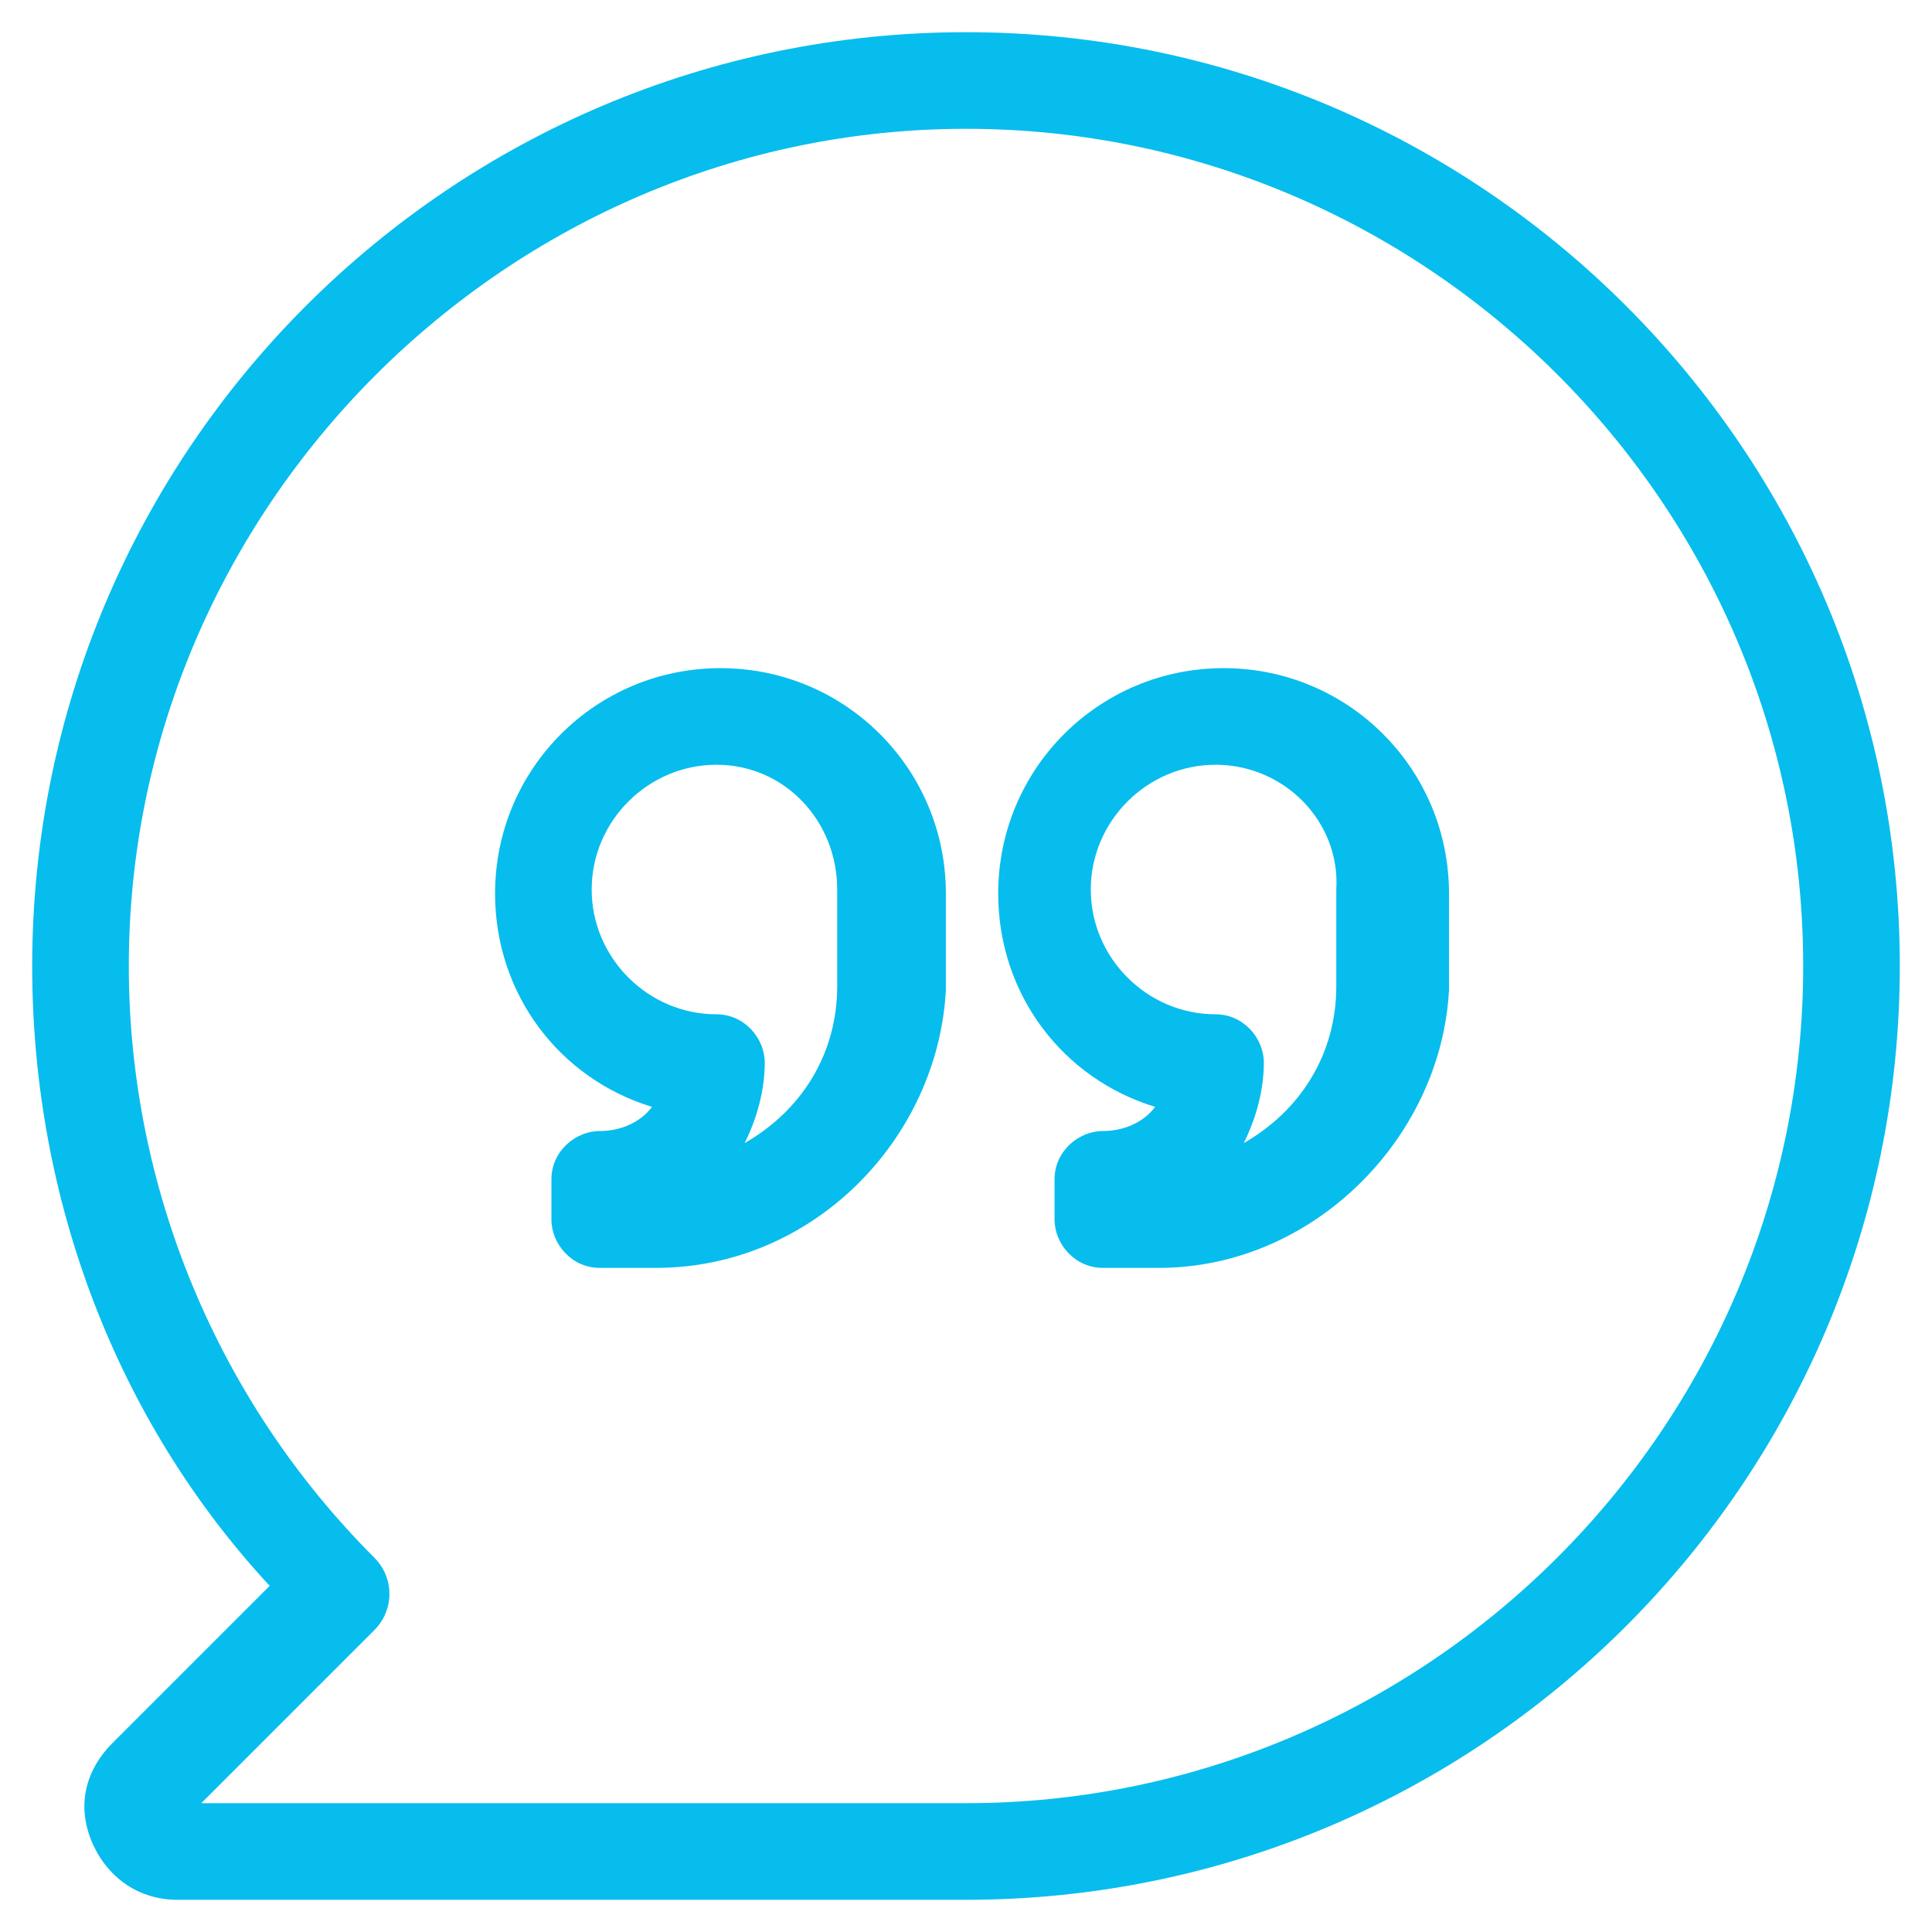 <?xml version="1.0" encoding="utf-8"?>
<!-- Generator: Adobe Illustrator 23.0.3, SVG Export Plug-In . SVG Version: 6.00 Build 0)  -->
<svg xmlns="http://www.w3.org/2000/svg" xmlns:xlink="http://www.w3.org/1999/xlink" version="1.1" id="Layer_1" x="0px" y="0px" viewBox="0 0 48 48" style="enable-background:new 0 0 48 48;" xml:space="preserve">
<style type="text/css">
	.st0{fill:#06BDEE;}
</style>
<title>Group 10</title>
<desc>Created with Sketch.</desc>
<g id="Desktop">
	<g id="Homepage" transform="translate(-1250, -1556)">
		<g id="Group-10" transform="translate(1252, 1558)">
			<g id="Path">
				<path class="st0" d="M22,45.2H2.4c-0.9,0-1.7-0.5-2.1-1.4s-0.2-1.8,0.5-2.5l3.9-3.9C0.9,33.3-1.2,27.8-1.2,22      C-1.2,9.2,9.2-1.2,22-1.2S45.2,9.2,45.2,22S34.8,45.2,22,45.2z M3,42.8h19c11.4,0,20.8-9.3,20.8-20.8S33.4,1.2,22,1.2      S1.2,10.6,1.2,22c0,5.5,2.2,10.8,6.1,14.7c0.5,0.5,0.5,1.3,0,1.8L3,42.8z"/>
			</g>
			<g>
				<path class="st0" d="M14.3,29.5h-1.4c-0.7,0-1.2-0.6-1.2-1.2v-1c0-0.7,0.6-1.2,1.2-1.2c0.5,0,1-0.2,1.3-0.6      c-2.3-0.7-3.9-2.8-3.9-5.3c0-3.1,2.5-5.6,5.6-5.6s5.6,2.5,5.6,5.6v2.4C21.3,26.3,18.2,29.5,14.3,29.5z M15.8,17      c-1.7,0-3.1,1.4-3.1,3.1s1.4,3.1,3.1,3.1c0.7,0,1.2,0.6,1.2,1.2c0,0.7-0.2,1.4-0.5,2c1.4-0.8,2.3-2.2,2.3-3.9v-2.4      C18.8,18.4,17.5,17,15.8,17z"/>
			</g>
			<g>
				<path class="st0" d="M26.8,29.5h-1.4c-0.7,0-1.2-0.6-1.2-1.2v-1c0-0.7,0.6-1.2,1.2-1.2c0.5,0,1-0.2,1.3-0.6      c-2.3-0.7-3.9-2.8-3.9-5.3c0-3.1,2.5-5.6,5.6-5.6c3.1,0,5.6,2.5,5.6,5.6v2.4C33.8,26.3,30.6,29.5,26.8,29.5z M28.2,17      c-1.7,0-3.1,1.4-3.1,3.1s1.4,3.1,3.1,3.1c0.7,0,1.2,0.6,1.2,1.2c0,0.7-0.2,1.4-0.5,2c1.4-0.8,2.3-2.2,2.3-3.9v-2.4      C31.3,18.4,29.9,17,28.2,17z"/>
			</g>
		</g>
	</g>
</g>
</svg>
